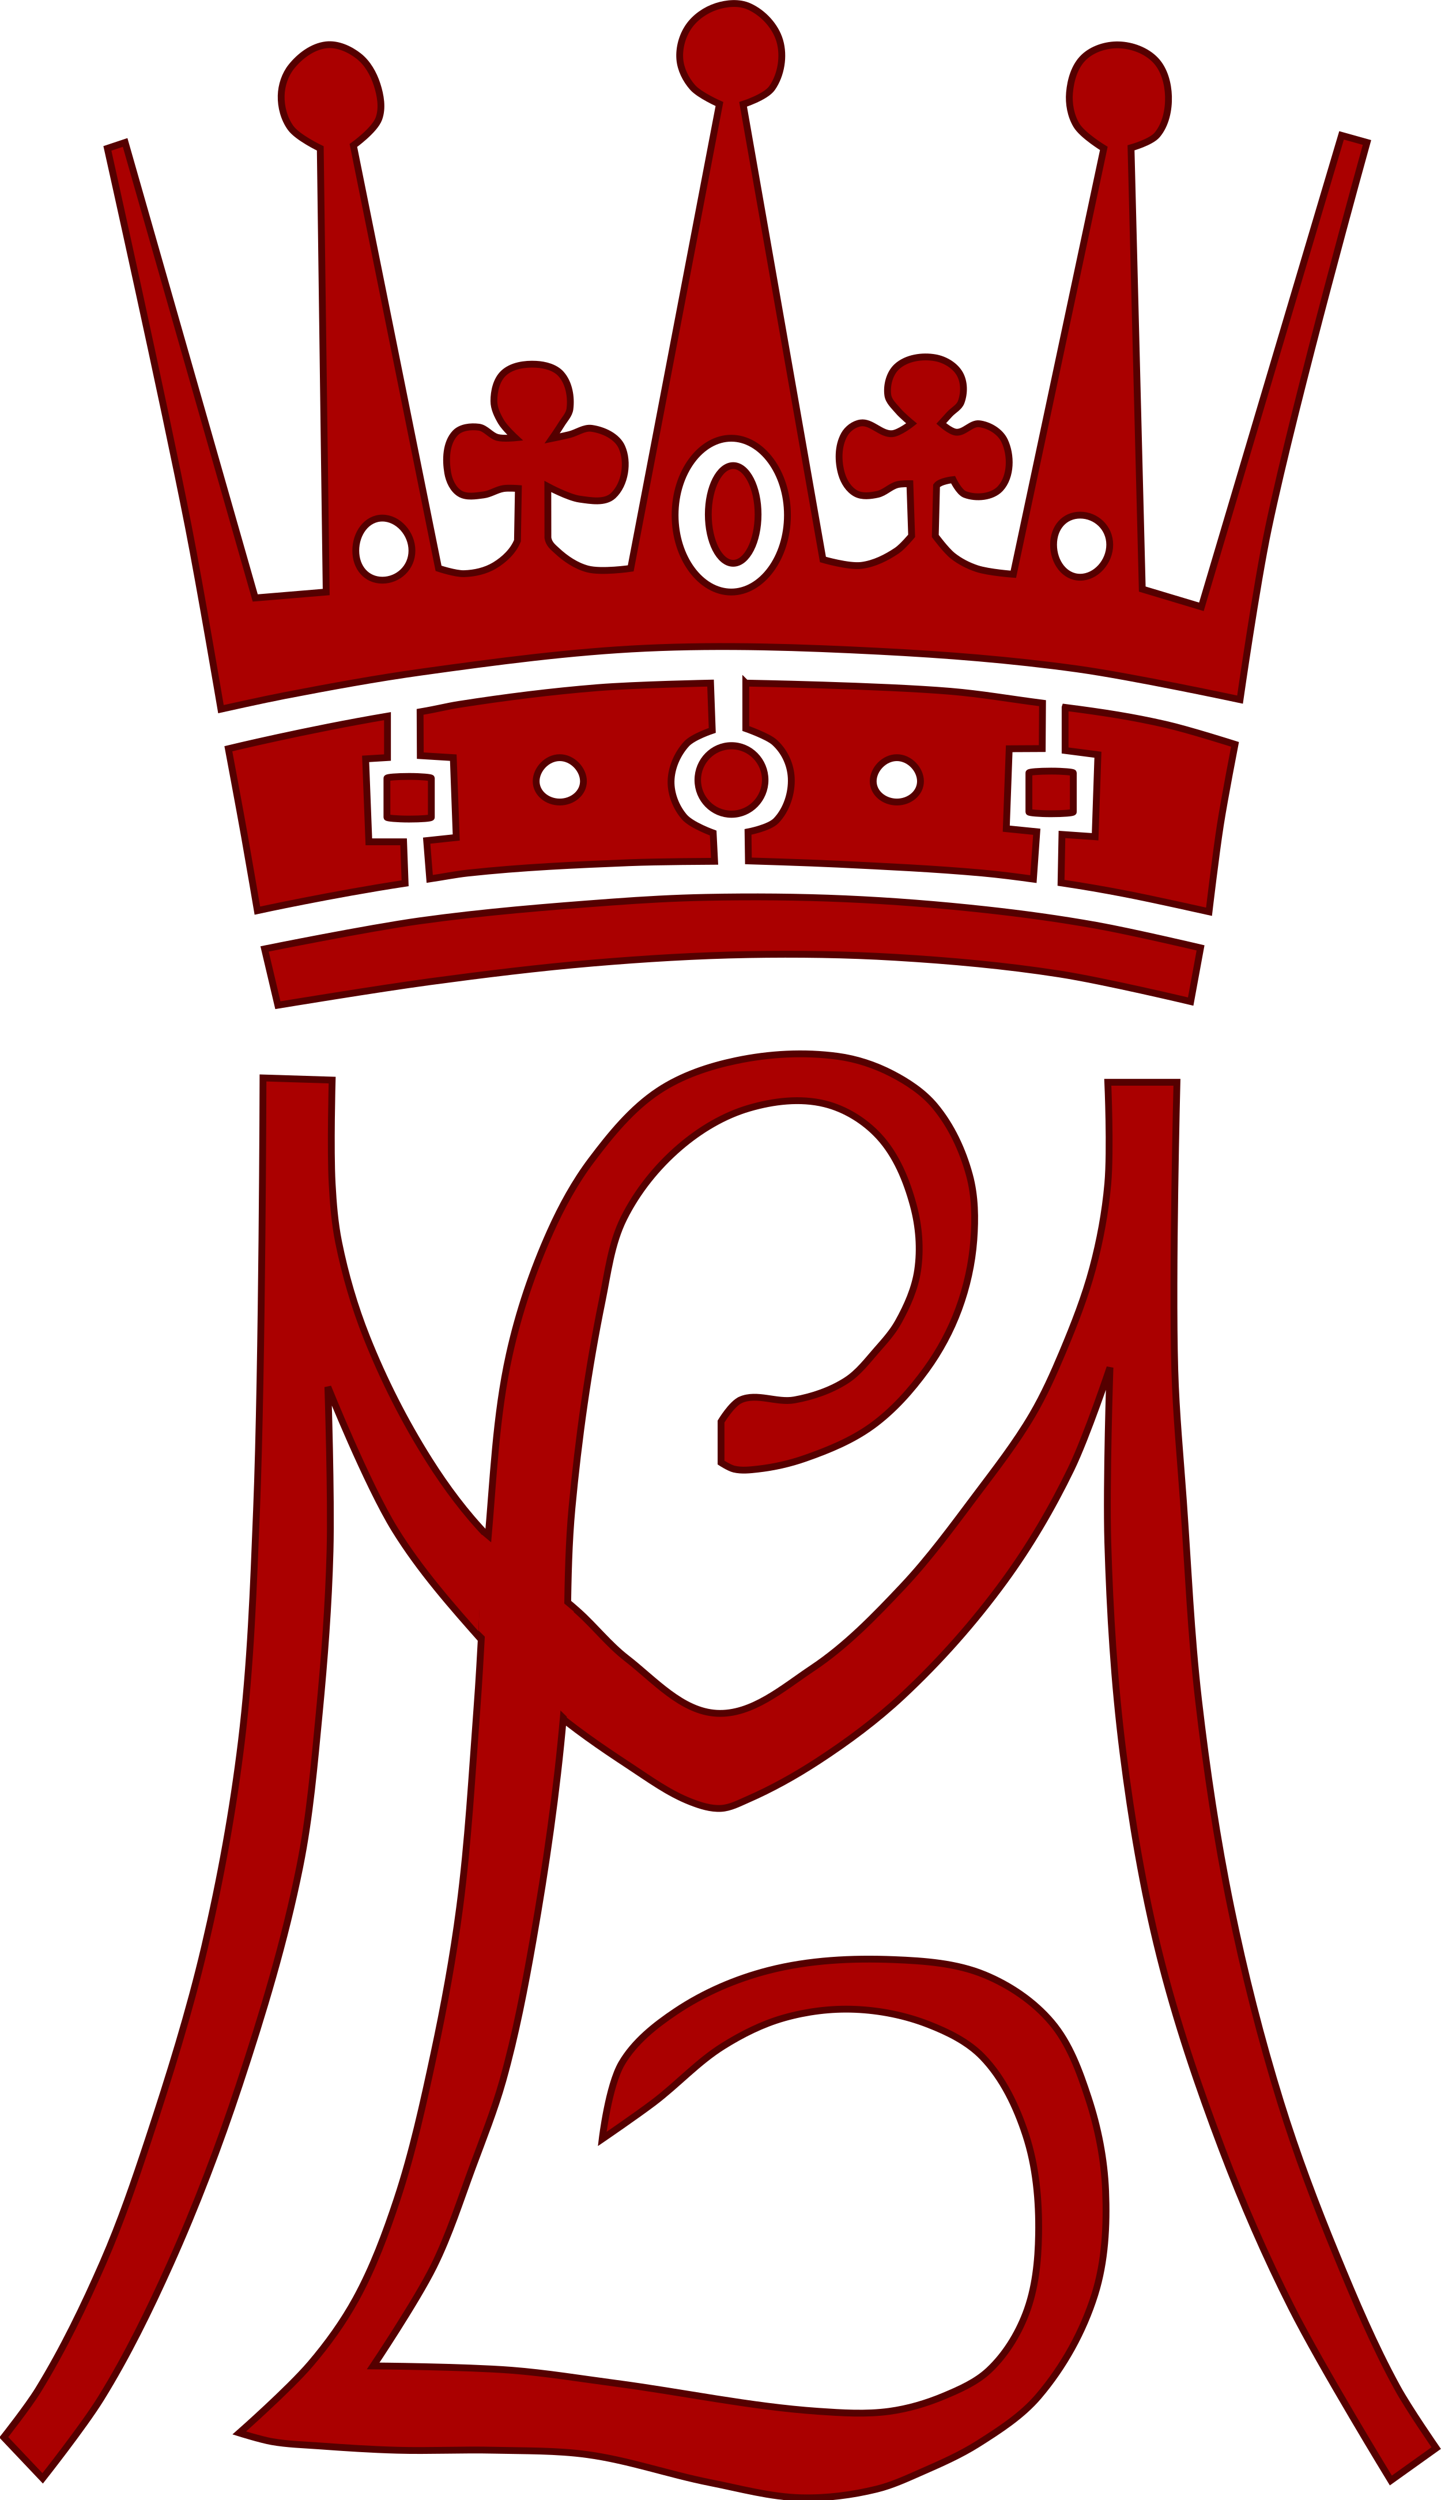 <?xml version="1.0" encoding="UTF-8" standalone="no"?>
<!-- Created with Inkscape (http://www.inkscape.org/) -->

<svg
   xmlns:dc="http://purl.org/dc/elements/1.1/"
   xmlns:cc="http://creativecommons.org/ns#"
   xmlns:rdf="http://www.w3.org/1999/02/22-rdf-syntax-ns#"
   xmlns:svg="http://www.w3.org/2000/svg"
   xmlns="http://www.w3.org/2000/svg"
   xmlns:sodipodi="http://sodipodi.sourceforge.net/DTD/sodipodi-0.dtd"
   xmlns:inkscape="http://www.inkscape.org/namespaces/inkscape"
   id="svg3057"
   version="1.1"
   inkscape:version="0.48.0 r9654"
   width="159.675"
   height="276.961"
   sodipodi:docname="Martha Louise.svg">
  <defs
     id="defs3061" />
  <sodipodi:namedview
     pagecolor="#ffffff"
     bordercolor="#666666"
     borderopacity="1"
     objecttolerance="10"
     gridtolerance="10"
     guidetolerance="10"
     inkscape:pageopacity="0"
     inkscape:pageshadow="2"
     inkscape:window-width="1280"
     inkscape:window-height="964"
     id="namedview3059"
     showgrid="false"
     inkscape:zoom="1.01"
     inkscape:cx="77.83079"
     inkscape:cy="42.964392"
     inkscape:window-x="-4"
     inkscape:window-y="-4"
     inkscape:window-maximized="1"
     inkscape:current-layer="svg3057"
     fit-margin-top="0"
     fit-margin-left="0"
     fit-margin-right="0"
     fit-margin-bottom="0" />
  <g
     id="g33028"
     transform="matrix(0.756,0,0,0.756,205.998,53.702)">
    <g
       style="stroke-width:2.107;stroke-miterlimit:4;stroke-dasharray:none"
       id="g28553"
       transform="matrix(0.475,0,0,0.475,-60.246,-87.968)">
      <path
         sodipodi:nodetypes="saaaccaaccaaaaacaaaaaaacaaaaaaaccaaccaaaaaaacccccacaaaaacacccccaaaaaaaccaacacaaaaacaaaaaaacaaaaaaaccaaccaaaassssssssssssssss"
         inkscape:connector-curvature="0"
         id="path27908"
         d="m -225.73,37.629 c -3.358,1.087 -6.57,3.304 -8.579,6.206 -1.972,2.851 -3.006,6.578 -2.735,10.033 0.25,3.177 1.825,6.32 3.925,8.717 2.145,2.45 8.301,5.152 8.301,5.152 l -27.371,143.243 c 0,0 -9.034,1.334 -13.324,0.184 -3.556,-0.954 -6.79,-3.15 -9.485,-5.658 -1.171,-1.089 -2.442,-2.034 -2.75,-3.933 l -0.025,-15.844 c 0,0 6.344,3.413 9.837,3.895 3.427,0.473 7.788,1.288 10.323,-1.065 3.72,-3.453 4.75,-10.35 2.686,-14.987 -1.485,-3.337 -5.691,-5.271 -9.307,-5.784 -2.352,-0.334 -4.556,1.356 -6.861,1.931 -1.768,0.441 -5.34,1.167 -5.34,1.167 0,0 1.976,-2.845 2.872,-4.326 0.934,-1.544 2.372,-2.958 2.603,-4.747 0.472,-3.662 -0.25,-7.971 -2.686,-10.745 -1.829,-2.083 -4.971,-2.892 -7.739,-3.042 -3.462,-0.188 -7.502,0.371 -10.036,2.737 -2.218,2.071 -2.99,5.565 -2.991,8.6 -0.001,2.271 1.083,4.478 2.232,6.438 1.106,1.886 4.358,4.9 4.358,4.9 0,0 -3.711,0.37 -5.474,-0.102 -2.119,-0.566 -3.587,-2.894 -5.761,-3.177 -2.487,-0.324 -5.58,-0.001 -7.299,1.825 -2.859,3.037 -3.011,8.191 -2.297,12.301 0.419,2.41 1.617,5.055 3.7,6.336 2.091,1.285 4.915,0.745 7.35,0.44 2.147,-0.27 4.045,-1.644 6.183,-1.977 1.502,-0.234 4.562,0 4.562,0 l -0.283,16.102 c -1.283,3.205 -4.063,5.831 -7.016,7.62 -2.8,1.697 -6.212,2.46 -9.485,2.553 -2.672,0.076 -7.85,-1.641 -7.85,-1.641 L -337.769,80.513 c 0,0 6.527,-4.667 7.844,-8.217 1.229,-3.312 0.538,-7.223 -0.548,-10.584 -1.069,-3.307 -2.922,-6.615 -5.658,-8.759 -2.784,-2.183 -6.518,-3.865 -10.033,-3.463 -4.208,0.481 -8.122,3.439 -10.765,6.748 -1.965,2.46 -3.043,5.765 -3.125,8.913 -0.09,3.456 0.892,7.151 2.917,9.953 2.171,3.004 9.149,6.319 9.149,6.319 l 1.825,136.857 -21.897,1.825 -40.145,-140.506 -5.474,1.825 c 0,0 17.328,77.684 24.992,116.731 3.669,18.69 10.046,56.251 10.046,56.251 0,0 13.11,-2.925 19.705,-4.192 14.12,-2.713 28.27,-5.323 42.512,-7.299 22.843,-3.169 45.762,-6.232 68.798,-7.299 24.082,-1.115 48.24,-0.279 72.316,0.952 20.351,1.041 40.706,2.639 60.891,5.435 16.88,2.338 50.239,9.464 50.239,9.464 0,0 5.086,-35.398 8.762,-52.884 8.422,-40.061 30.412,-118.984 30.412,-118.984 l -7.844,-2.189 -43.249,145.433 -18.248,-5.474 -3.466,-136.125 c 0,0 6.136,-1.687 8.065,-3.982 2.656,-3.161 3.608,-7.757 3.488,-11.884 -0.114,-3.952 -1.268,-8.305 -3.994,-11.169 -2.834,-2.977 -7.283,-4.618 -11.392,-4.718 -3.807,-0.093 -8.009,1.212 -10.755,3.851 -2.822,2.713 -4.054,6.991 -4.393,10.891 -0.297,3.414 0.381,7.116 2.142,10.056 1.893,3.161 8.444,7.135 8.444,7.135 l -27.919,131.38 c 0,0 -7.637,-0.549 -11.234,-1.742 -2.659,-0.882 -5.229,-2.198 -7.429,-3.932 -2.147,-1.692 -5.423,-6.15 -5.423,-6.15 l 0.389,-15.492 c 1.052,-1.469 5.085,-1.876 5.085,-1.876 0,0 1.831,3.866 3.65,4.562 3.456,1.322 8.437,0.892 10.949,-1.825 3.358,-3.632 3.425,-10.325 1.283,-14.784 -1.349,-2.807 -4.679,-4.815 -7.772,-5.187 -2.517,-0.303 -4.622,2.832 -7.146,2.603 -1.775,-0.161 -4.613,-2.704 -4.613,-2.704 0,0 1.746,-1.937 2.635,-2.89 1.158,-1.241 2.922,-2.092 3.515,-3.682 1.019,-2.731 1.025,-6.204 -0.422,-8.735 -1.494,-2.613 -4.59,-4.422 -7.553,-4.951 -3.994,-0.713 -8.879,-0.014 -11.861,2.737 -2.258,2.083 -3.206,5.742 -2.788,8.786 0.263,1.914 1.931,3.372 3.177,4.849 1.225,1.453 4.173,3.886 4.173,3.886 0,0 -3.758,2.982 -6.016,3.159 -3.422,0.268 -6.354,-3.817 -9.749,-3.312 -2.044,0.304 -4.031,1.81 -5.035,3.617 -1.971,3.547 -1.947,8.252 -0.811,12.148 0.697,2.39 2.226,4.853 4.427,6.016 1.968,1.039 4.497,0.702 6.674,0.236 2.209,-0.473 3.902,-2.399 6.082,-2.991 1.253,-0.341 3.886,-0.287 3.886,-0.287 l 0.541,16.085 c 0,0 -2.775,3.365 -4.562,4.562 -3.285,2.2 -7.024,4.084 -10.949,4.562 -3.971,0.483 -11.861,-1.825 -11.861,-1.825 L -217.519,67.827 c 0,0 6.979,-2.214 8.937,-5.013 2.826,-4.04 3.76,-9.866 2.375,-14.598 -1.331,-4.548 -5.161,-8.654 -9.488,-10.587 -3.055,-1.364 -6.853,-1.031 -10.036,0 z m 4.562,133.207 c 9.382,0 17.335,10.557 17.335,23.722 0,13.165 -7.953,23.722 -17.335,23.722 -9.382,0 -17.335,-10.557 -17.335,-23.722 0,-13.165 7.953,-23.722 17.335,-23.722 z m 107.661,23.722 c 4.842,0 9.124,3.828 9.124,9.124 0,5.296 -4.281,10.036 -9.124,10.036 -4.842,0 -8.211,-4.74 -8.211,-10.036 0,-5.296 3.369,-9.124 8.211,-9.124 z m -215.321,0.912 c 4.842,0 9.124,4.74 9.124,10.036 0,5.296 -4.282,9.124 -9.124,9.124 -4.842,0 -8.211,-3.828 -8.211,-9.124 0,-5.296 3.369,-10.036 8.211,-10.036 z"
         style="fill:#aa0000;stroke:#550000;stroke-width:2.107;stroke-linecap:butt;stroke-linejoin:miter;stroke-miterlimit:4;stroke-opacity:1;stroke-dasharray:none" />
      <path
         sodipodi:nodetypes="caaccccccaaccaaaccccsaaccaaccccccacccccccaccacacscaccccccsssssssssss"
         inkscape:connector-curvature="0"
         id="path28420"
         d="m -227.562,246.375 c 0,0 -23.257,0.474 -34.844,1.406 -14.286,1.149 -28.526,2.95 -42.688,5.156 -4.055,0.632 -6.341,1.339 -12.094,2.312 l 0.062,13.5 10.188,0.625 0.906,24.625 -9.125,0.969 0.938,11.812 c 3.911,-0.568 7.873,-1.382 11.844,-1.812 16.479,-1.787 33.063,-2.519 49.625,-3.188 8.807,-0.355 26.438,-0.438 26.438,-0.438 L -226.75,292.625 c 0,0 -6.693,-2.389 -8.906,-4.969 -2.548,-2.969 -4.166,-7.088 -4.094,-11 0.076,-4.16 1.973,-8.461 4.781,-11.531 2.015,-2.204 7.938,-4.156 7.938,-4.156 z m 10.875,0 0.004,14.008 c 0,0 6.767,2.359 8.862,4.264 3.193,2.903 4.963,6.938 5.165,10.977 0.233,4.658 -1.433,9.829 -4.665,13.192 -2.158,2.246 -8.679,3.465 -8.679,3.465 l 0.125,8.938 c 0,0 18.38,0.551 27.562,1 14.906,0.729 29.824,1.406 44.688,2.75 5.245,0.474 10.476,1.162 15.688,1.875 l 1.038,-14.614 -9.413,-0.948 0.906,-24.656 10.188,-0.053 0.094,-14.01 c -10.265,-1.323 -18.893,-2.855 -28.406,-3.656 -20.995,-1.768 -63.156,-2.531 -63.156,-2.531 z m 98.531,7.5 0,13.284 10.125,1.309 -0.864,25.303 -10.229,-0.71 -0.29,14.925 c 7.08,1.057 13.093,2.104 19.603,3.356 8.723,1.677 26.062,5.562 26.062,5.562 0,0 2.118,-17.91 3.51,-26.818 1.298,-8.306 4.512,-24.814 4.512,-24.814 0,0 -14.192,-4.519 -21.444,-6.168 -10.213,-2.323 -18.93,-3.678 -30.984,-5.231 z M -327.25,256.562 c -25.228,4.27 -49.102,10.062 -49.102,10.062 0,0 3.368,17.974 4.977,26.975 1.367,7.649 3.975,22.968 3.975,22.968 0,0 22.85,-4.981 45.588,-8.443 l -0.469,-12.781 -10.719,0 -1,-25.594 6.75,-0.406 z m 53.156,12.812 c 3.934,0 7.312,3.65 7.312,7.281 0,3.632 -3.378,6.406 -7.312,6.406 -3.934,0 -7.281,-2.775 -7.281,-6.406 0,-3.632 3.347,-7.281 7.281,-7.281 z m 104.031,0 c 3.934,0 7.281,3.65 7.281,7.281 0,3.632 -3.347,6.406 -7.281,6.406 -3.934,0 -7.312,-2.775 -7.312,-6.406 0,-3.632 3.378,-7.281 7.312,-7.281 z"
         style="fill:#aa0000;stroke:#550000;stroke-width:2.107;stroke-linecap:butt;stroke-linejoin:miter;stroke-miterlimit:4;stroke-opacity:1;stroke-dasharray:none" />
      <path
         sodipodi:nodetypes="caaaaaaccaaaaacc"
         inkscape:connector-curvature="0"
         id="path28422"
         d="m -365.173,328.379 c 0,0 31.873,-6.44 47.966,-8.677 19.669,-2.734 39.488,-4.324 59.292,-5.785 9.627,-0.71 19.272,-1.255 28.923,-1.446 14.311,-0.283 28.639,-0.183 42.94,0.444 14.495,0.635 28.973,1.785 43.396,3.36 11.405,1.246 22.786,2.801 34.081,4.816 10.814,1.929 32.211,6.956 32.211,6.956 l -3.044,16.561 c 0,0 -26.893,-6.396 -40.537,-8.514 -16.716,-2.596 -33.605,-4.11 -50.491,-5.122 -15.147,-0.908 -30.343,-1.118 -45.515,-0.847 -15.937,0.284 -31.865,1.255 -47.748,2.593 -16.922,1.425 -33.785,3.523 -50.615,5.785 -15.633,2.101 -46.764,7.231 -46.764,7.231 z"
         style="fill:#aa0000;stroke:#550000;stroke-width:2.107;stroke-linecap:butt;stroke-linejoin:miter;stroke-miterlimit:4;stroke-opacity:1;stroke-dasharray:none" />
      <path
         transform="matrix(29.196,0,0,29.196,622.782,-954.31)"
         d="m -28.623,39.343 c 0,0.285 -0.118,0.516 -0.263,0.516 -0.145,0 -0.263,-0.231 -0.263,-0.516 0,-0.285 0.118,-0.516 0.263,-0.516 0.145,0 0.263,0.231 0.263,0.516 z"
         sodipodi:ry="0.51614863"
         sodipodi:rx="0.26276657"
         sodipodi:cy="39.342606"
         sodipodi:cx="-28.885553"
         id="path28449"
         style="fill:#aa0000;fill-opacity:1;fill-rule:nonzero;stroke:#550000;stroke-width:0.072;stroke-linecap:round;stroke-linejoin:miter;stroke-miterlimit:4;stroke-opacity:1;stroke-dasharray:none"
         sodipodi:type="arc" />
      <path
         transform="matrix(42.643,0,0,46.913,1011.451,-1699.295)"
         d="m -28.66,42.111 c 0,0.124 -0.109,0.225 -0.244,0.225 -0.135,0 -0.244,-0.101 -0.244,-0.225 0,-0.124 0.109,-0.225 0.244,-0.225 0.135,0 0.244,0.101 0.244,0.225 z"
         sodipodi:ry="0.22522849"
         sodipodi:rx="0.24399753"
         sodipodi:cy="42.111038"
         sodipodi:cx="-28.904324"
         id="path28454"
         style="fill:#aa0000;fill-opacity:1;fill-rule:nonzero;stroke:#550000;stroke-width:0.047;stroke-linecap:round;stroke-linejoin:miter;stroke-miterlimit:4;stroke-opacity:1;stroke-dasharray:none"
         sodipodi:type="arc" />
      <rect
         ry="0.548"
         rx="1069.2"
         y="275.168"
         x="-327.421"
         height="13.152"
         width="13.7"
         id="rect28505"
         style="fill:#aa0000;fill-opacity:1;fill-rule:nonzero;stroke:#550000;stroke-width:2.107;stroke-linecap:round;stroke-linejoin:miter;stroke-miterlimit:4;stroke-opacity:1;stroke-dasharray:none" />
      <rect
         ry="0.548"
         rx="1069.2"
         y="273.524"
         x="-129.325"
         height="13.152"
         width="13.7"
         id="rect28505-1"
         style="fill:#aa0000;fill-opacity:1;fill-rule:nonzero;stroke:#550000;stroke-width:2.107;stroke-linecap:round;stroke-linejoin:miter;stroke-miterlimit:4;stroke-opacity:1;stroke-dasharray:none" />
    </g>
    <g
       id="g33022">
      <g
         id="g32476"
         transform="matrix(1.672,0,0,1.672,41.047,-55.416)">
        <path
           sodipodi:nodetypes="caaaaaaccaaaaaaaaaaaaaaaccaaaaaaaccaaaaacaaaaaaaaaaacaaaaaacc"
           inkscape:connector-curvature="0"
           id="path32472"
           d="m -187.189,204.255 c 0,0 2.133,-2.702 3.03,-4.167 2.183,-3.563 4.01,-7.345 5.682,-11.174 1.535,-3.514 2.776,-7.154 3.977,-10.795 1.834,-5.559 3.586,-11.158 4.924,-16.856 1.393,-5.931 2.483,-11.944 3.22,-17.992 0.818,-6.72 1.054,-13.501 1.326,-20.265 0.507,-12.617 0.568,-37.879 0.568,-37.879 l 6.061,0.189 c 0,0 -0.168,6.065 0,9.091 0.095,1.712 0.229,3.432 0.568,5.114 0.573,2.839 1.391,5.642 2.462,8.333 1.494,3.751 3.335,7.383 5.492,10.795 1.491,2.359 3.178,4.619 5.114,6.629 2.394,2.486 5.386,4.324 7.955,6.629 1.456,1.307 2.675,2.881 4.223,4.078 2.441,1.887 4.818,4.657 7.899,4.824 3.074,0.167 5.794,-2.226 8.356,-3.933 2.971,-1.979 5.494,-4.587 7.943,-7.186 2.348,-2.491 4.372,-5.273 6.429,-8.01 1.715,-2.282 3.478,-4.546 4.924,-7.008 1.03,-1.753 1.865,-3.618 2.652,-5.492 1.012,-2.412 1.976,-4.859 2.652,-7.386 0.646,-2.417 1.104,-4.895 1.326,-7.386 0.263,-2.955 0,-8.902 0,-8.902 l 6.061,0 c 0,0 -0.433,16.796 -0.189,25.189 0.112,3.858 0.485,7.703 0.758,11.553 0.412,5.81 0.655,11.638 1.326,17.424 0.707,6.093 1.607,12.173 2.841,18.182 1.18,5.744 2.62,11.444 4.356,17.045 1.413,4.559 3.106,9.033 4.924,13.447 1.614,3.918 3.268,7.836 5.303,11.553 1.009,1.843 3.409,5.303 3.409,5.303 l -3.977,2.841 c 0,0 -6.087,-9.951 -8.712,-15.152 -2.268,-4.492 -4.277,-9.121 -6.061,-13.826 -2.116,-5.582 -4.043,-11.255 -5.492,-17.045 -1.465,-5.85 -2.465,-11.82 -3.22,-17.803 -0.768,-6.091 -1.143,-12.234 -1.326,-18.371 -0.153,-5.112 0.189,-15.341 0.189,-15.341 0,0 -2.022,6.043 -3.409,8.902 -1.668,3.439 -3.615,6.764 -5.871,9.848 -2.64,3.61 -5.631,6.988 -8.902,10.038 -2.272,2.119 -4.784,3.986 -7.386,5.682 -1.988,1.296 -4.074,2.462 -6.25,3.409 -0.732,0.319 -1.475,0.713 -2.273,0.758 -0.903,0.05 -1.809,-0.241 -2.652,-0.568 -1.978,-0.769 -3.718,-2.056 -5.492,-3.22 -2.418,-1.585 -4.811,-3.233 -7.008,-5.114 -2.035,-1.742 -3.903,-3.68 -5.682,-5.682 -2.777,-3.125 -5.568,-6.292 -7.765,-9.848 -2.419,-3.916 -5.871,-12.5 -5.871,-12.5 0,0 0.318,9.597 0.189,14.394 -0.127,4.744 -0.491,9.481 -0.947,14.205 -0.435,4.497 -0.815,9.017 -1.705,13.447 -1.303,6.487 -3.227,12.846 -5.303,19.129 -1.762,5.332 -3.759,10.597 -6.061,15.72 -1.805,4.018 -3.745,7.995 -6.061,11.742 -1.52,2.46 -5.114,7.008 -5.114,7.008 z"
           style="fill:#aa0000;stroke:#550000;stroke-width:0.598;stroke-linecap:butt;stroke-linejoin:miter;stroke-miterlimit:4;stroke-opacity:1;stroke-dasharray:none" />
        <path
           sodipodi:nodetypes="accaaaaaaaaaaaaaaaaaaaaaaacaaaaaaaaaaaaaaaaaaaacaaaaaaaaaaaaaaacaaaaaaaaaaaaaaaaaaa"
           inkscape:connector-curvature="0"
           id="path32474"
           d="m -122.606,113.345 c -0.776,0.346 -1.705,1.894 -1.705,1.894 l 0,3.598 c 0,0 0.724,0.471 1.136,0.568 0.676,0.16 1.393,0.077 2.083,0 1.415,-0.159 2.823,-0.476 4.167,-0.947 2.052,-0.719 4.112,-1.564 5.871,-2.841 1.843,-1.338 3.396,-3.083 4.735,-4.924 1.179,-1.622 2.147,-3.422 2.841,-5.303 0.716,-1.94 1.172,-3.998 1.326,-6.061 0.141,-1.893 0.119,-3.85 -0.379,-5.682 -0.592,-2.18 -1.583,-4.327 -3.03,-6.061 -1.011,-1.212 -2.385,-2.117 -3.788,-2.841 -1.472,-0.76 -3.092,-1.294 -4.735,-1.515 -2.943,-0.396 -5.995,-0.231 -8.902,0.379 -2.387,0.5 -4.787,1.303 -6.818,2.652 -2.343,1.556 -4.178,3.815 -5.871,6.061 -1.447,1.92 -2.614,4.057 -3.598,6.25 -1.554,3.46 -2.778,7.092 -3.598,10.795 -1.196,5.398 -1.399,10.971 -1.894,16.477 -0.436,4.852 -0.578,9.726 -0.947,14.583 -0.441,5.813 -0.755,11.644 -1.515,17.424 -0.568,4.322 -1.357,8.617 -2.273,12.879 -0.916,4.267 -1.847,8.547 -3.22,12.689 -0.989,2.982 -2.089,5.957 -3.598,8.712 -1.111,2.027 -2.478,3.922 -3.977,5.682 -1.882,2.209 -6.25,6.061 -6.25,6.061 0,0 1.876,0.586 2.841,0.758 1.373,0.244 2.776,0.277 4.167,0.379 2.27,0.166 4.543,0.316 6.818,0.379 2.84,0.079 5.683,-0.066 8.523,0 2.717,0.063 5.451,0.012 8.144,0.379 3.657,0.498 7.174,1.748 10.795,2.462 2.637,0.52 5.267,1.257 7.955,1.326 2.223,0.057 4.468,-0.231 6.629,-0.758 1.378,-0.336 2.678,-0.945 3.977,-1.515 1.68,-0.738 3.374,-1.48 4.924,-2.462 1.899,-1.203 3.846,-2.455 5.303,-4.167 2.198,-2.582 3.907,-5.667 4.924,-8.902 0.914,-2.906 1.069,-6.047 0.947,-9.091 -0.111,-2.759 -0.652,-5.521 -1.515,-8.144 -0.768,-2.333 -1.632,-4.755 -3.22,-6.629 -1.551,-1.831 -3.653,-3.252 -5.871,-4.167 -2.485,-1.025 -5.269,-1.219 -7.955,-1.326 -3.672,-0.145 -7.425,0.034 -10.985,0.947 -2.875,0.737 -5.679,1.946 -8.144,3.598 -1.817,1.218 -3.631,2.656 -4.735,4.545 -1.151,1.97 -1.705,6.629 -1.705,6.629 0,0 3.067,-2.097 4.545,-3.22 2.073,-1.574 3.853,-3.545 6.061,-4.924 1.653,-1.033 3.429,-1.928 5.303,-2.462 2.018,-0.575 4.153,-0.844 6.25,-0.758 2.19,0.09 4.398,0.53 6.439,1.326 1.715,0.669 3.455,1.518 4.735,2.841 1.808,1.869 2.974,4.349 3.788,6.818 0.917,2.781 1.182,5.784 1.136,8.712 -0.037,2.366 -0.281,4.801 -1.136,7.008 -0.709,1.828 -1.792,3.58 -3.22,4.924 -1.112,1.047 -2.569,1.684 -3.977,2.273 -1.512,0.632 -3.111,1.103 -4.735,1.326 -2.064,0.283 -4.172,0.143 -6.25,0 -5.977,-0.411 -11.863,-1.68 -17.803,-2.462 -3.028,-0.399 -6.046,-0.899 -9.091,-1.136 -4.03,-0.314 -12.121,-0.379 -12.121,-0.379 0,0 3.794,-5.666 5.303,-8.712 1.384,-2.794 2.326,-5.788 3.409,-8.712 0.93,-2.509 1.927,-5 2.652,-7.576 1.137,-4.041 1.926,-8.176 2.652,-12.311 1.134,-6.464 2.074,-12.971 2.652,-19.508 0.54,-6.105 0.188,-12.269 0.758,-18.371 0.569,-6.098 1.428,-12.181 2.652,-18.182 0.495,-2.431 0.788,-4.977 1.894,-7.197 1.183,-2.374 2.909,-4.525 4.924,-6.25 1.761,-1.507 3.836,-2.758 6.061,-3.409 2.124,-0.622 4.48,-0.908 6.629,-0.379 1.787,0.44 3.484,1.49 4.735,2.841 1.535,1.657 2.439,3.881 3.03,6.061 0.497,1.832 0.655,3.804 0.379,5.682 -0.236,1.601 -0.918,3.131 -1.705,4.545 -0.503,0.905 -1.211,1.684 -1.894,2.462 -0.825,0.939 -1.601,1.975 -2.652,2.652 -1.361,0.876 -2.953,1.416 -4.545,1.705 -1.553,0.282 -3.293,-0.642 -4.735,0 z"
           style="fill:#aa0000;stroke:#550000;stroke-width:0.598;stroke-linecap:butt;stroke-linejoin:miter;stroke-miterlimit:4;stroke-opacity:1;stroke-dasharray:none" />
      </g>
      <path
         style="fill:#aa0000;stroke:none"
         d="m -188.387,165.093 -13.456,-11.256 -0.492,14.056 13.155,12.837 z"
         id="path33020"
         inkscape:connector-curvature="0"
         sodipodi:nodetypes="ccccc" />
    </g>
  </g>
</svg>
